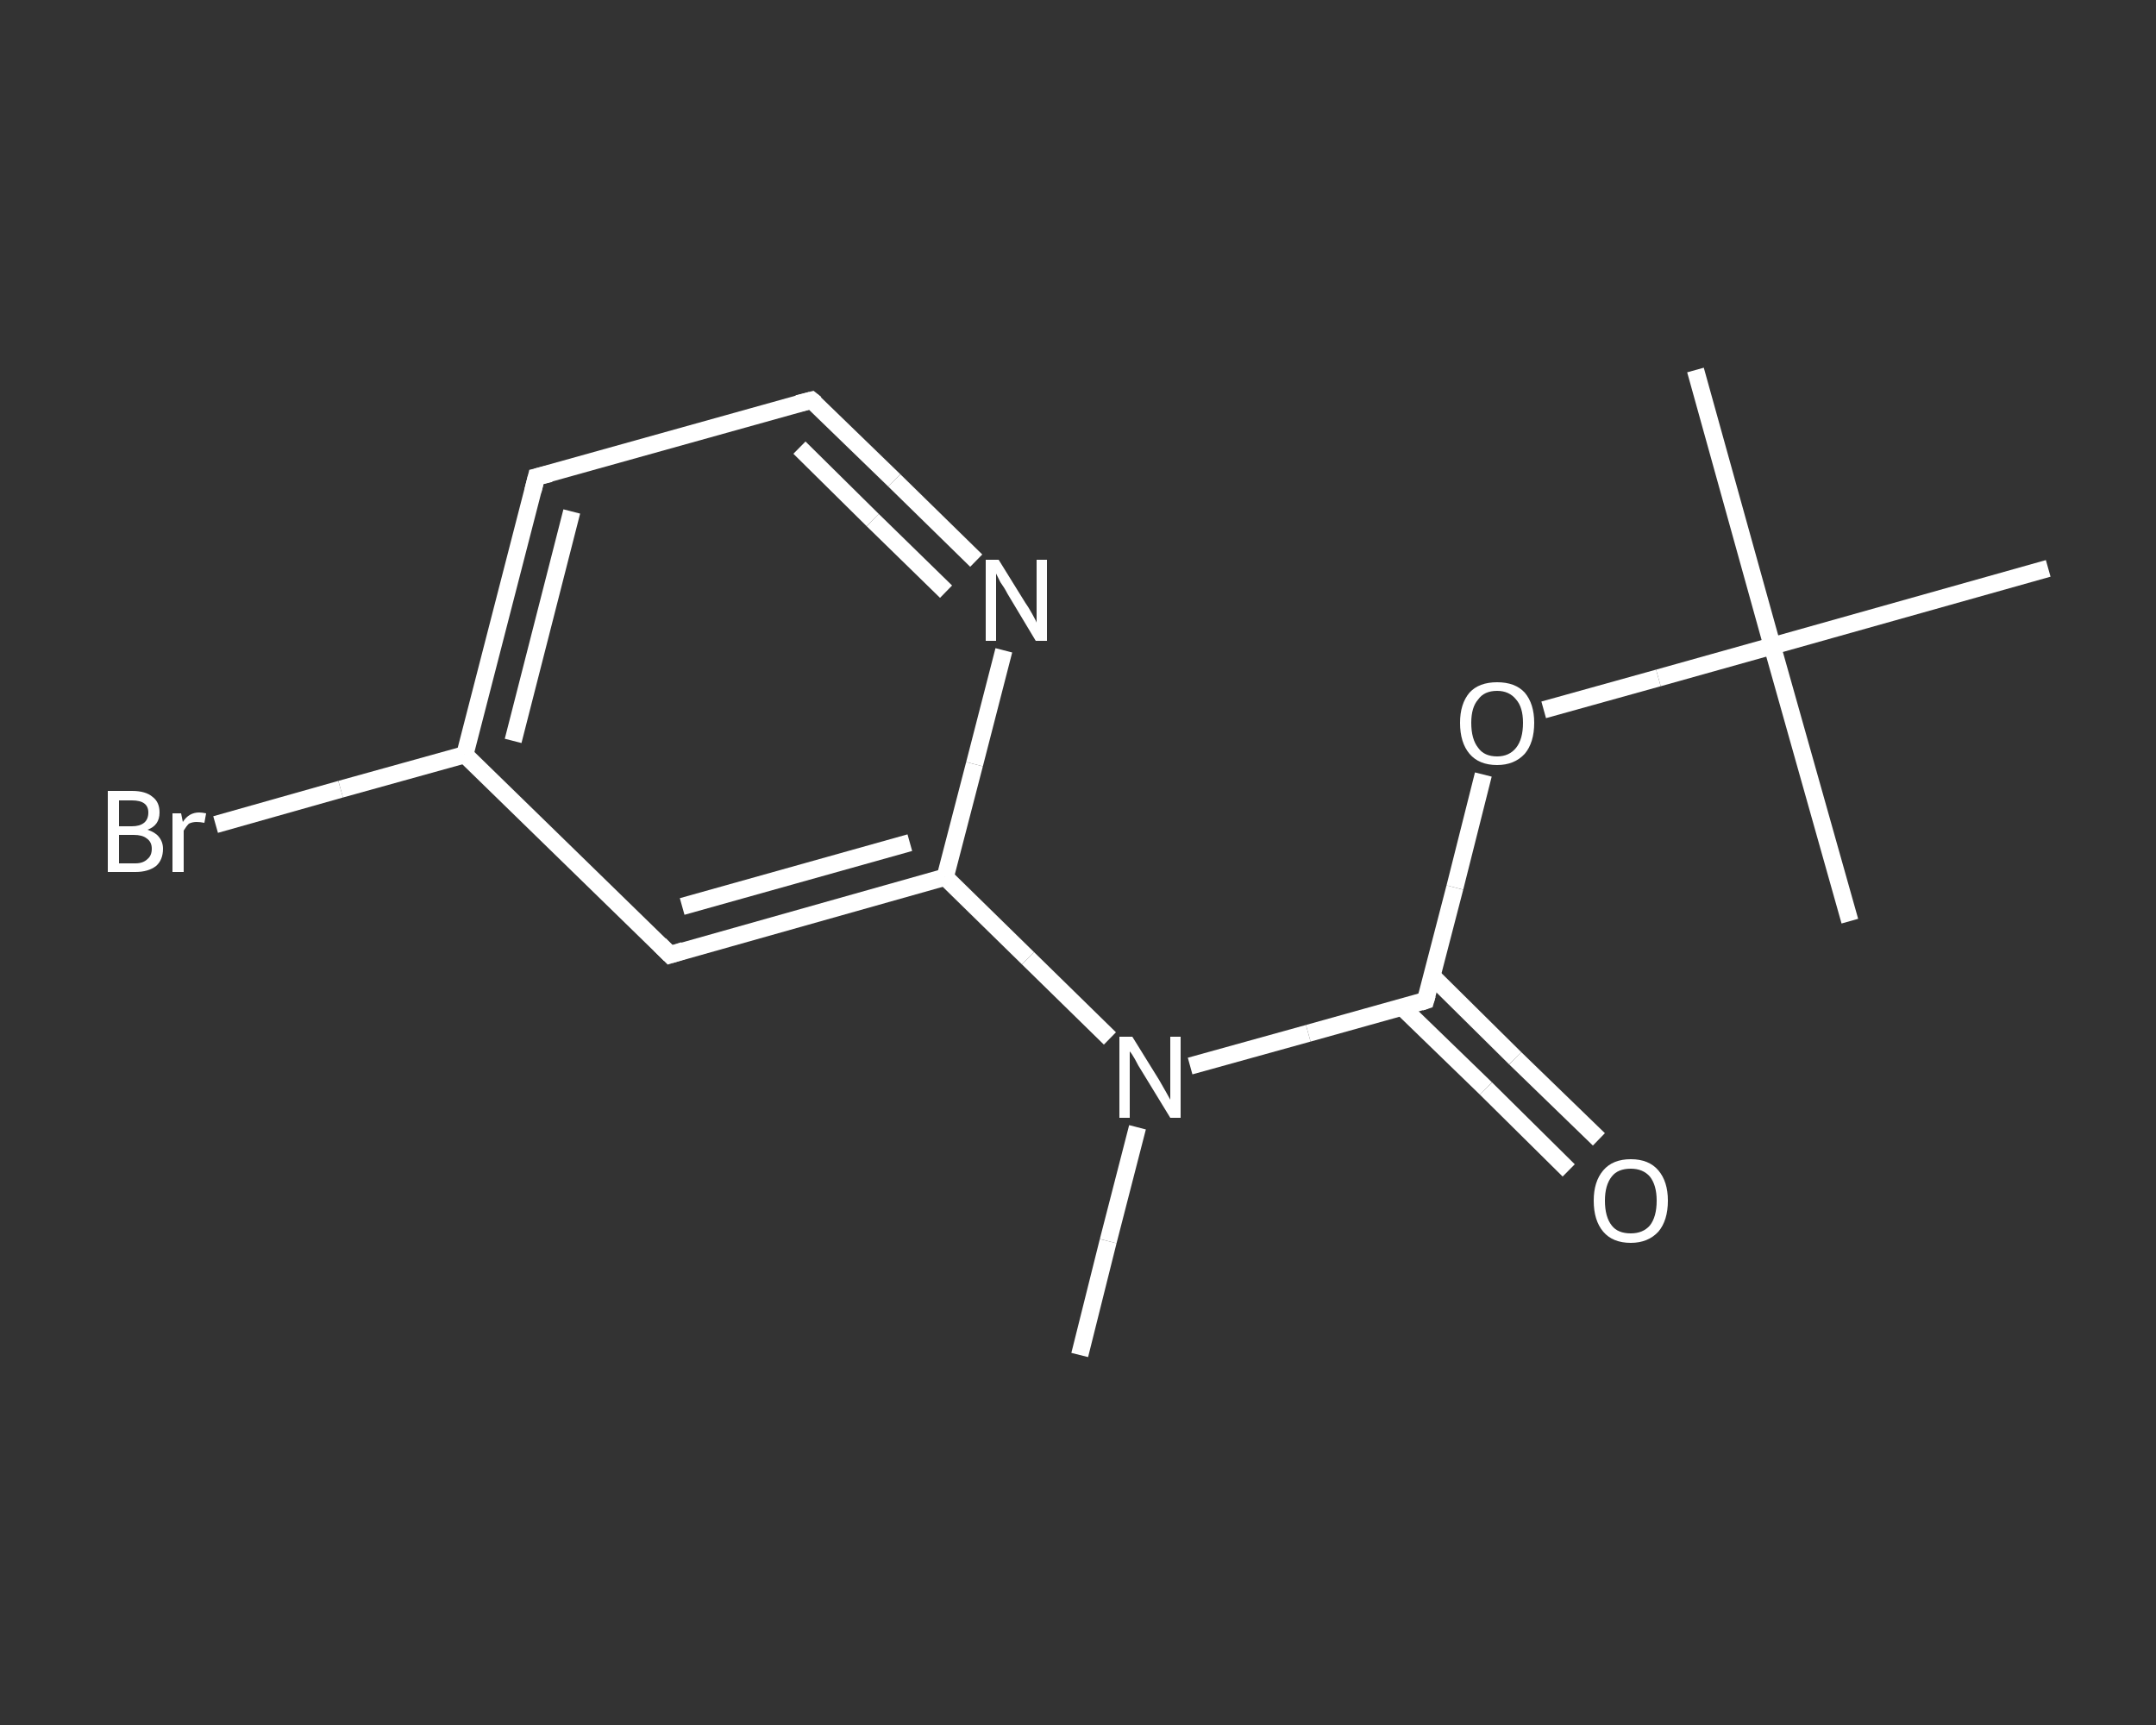 <?xml version='1.0' encoding='iso-8859-1'?>
<svg version='1.1' baseProfile='full'
              xmlns='http://www.w3.org/2000/svg'
                      xmlns:rdkit='http://www.rdkit.org/xml'
                      xmlns:xlink='http://www.w3.org/1999/xlink'
                  xml:space='preserve'
width='250px' height='200px' viewBox='0 0 250 200'>
<rect x="0" y="0" width="250" height="200" fill="#333333" stroke="none"/>
<!-- END OF HEADER -->
<rect style='opacity:1.0;fill:transparent;stroke:none' width='250.0' height='200.0' x='0.0' y='0.0'> </rect>
<path class='bond-0 atom-0 atom-1' d='M 125.2,157.1 L 128.5,143.9' style='fill:none;fill-rule:evenodd;stroke:#FFFFFF;stroke-width:2.0px;stroke-linecap:butt;stroke-linejoin:miter;stroke-opacity:1' />
<path class='bond-0 atom-0 atom-1' d='M 128.5,143.9 L 131.9,130.7' style='fill:none;fill-rule:evenodd;stroke:#FFFFFF;stroke-width:2.0px;stroke-linecap:butt;stroke-linejoin:miter;stroke-opacity:1' />
<path class='bond-1 atom-1 atom-2' d='M 138.0,123.6 L 151.7,119.8' style='fill:none;fill-rule:evenodd;stroke:#FFFFFF;stroke-width:2.0px;stroke-linecap:butt;stroke-linejoin:miter;stroke-opacity:1' />
<path class='bond-1 atom-1 atom-2' d='M 151.7,119.8 L 165.3,116.0' style='fill:none;fill-rule:evenodd;stroke:#FFFFFF;stroke-width:2.0px;stroke-linecap:butt;stroke-linejoin:miter;stroke-opacity:1' />
<path class='bond-2 atom-2 atom-3' d='M 162.6,116.8 L 172.3,126.2' style='fill:none;fill-rule:evenodd;stroke:#FFFFFF;stroke-width:2.0px;stroke-linecap:butt;stroke-linejoin:miter;stroke-opacity:1' />
<path class='bond-2 atom-2 atom-3' d='M 172.3,126.2 L 181.9,135.7' style='fill:none;fill-rule:evenodd;stroke:#FFFFFF;stroke-width:2.0px;stroke-linecap:butt;stroke-linejoin:miter;stroke-opacity:1' />
<path class='bond-2 atom-2 atom-3' d='M 166.1,113.2 L 175.7,122.7' style='fill:none;fill-rule:evenodd;stroke:#FFFFFF;stroke-width:2.0px;stroke-linecap:butt;stroke-linejoin:miter;stroke-opacity:1' />
<path class='bond-2 atom-2 atom-3' d='M 175.7,122.7 L 185.4,132.1' style='fill:none;fill-rule:evenodd;stroke:#FFFFFF;stroke-width:2.0px;stroke-linecap:butt;stroke-linejoin:miter;stroke-opacity:1' />
<path class='bond-3 atom-2 atom-4' d='M 165.3,116.0 L 168.7,102.9' style='fill:none;fill-rule:evenodd;stroke:#FFFFFF;stroke-width:2.0px;stroke-linecap:butt;stroke-linejoin:miter;stroke-opacity:1' />
<path class='bond-3 atom-2 atom-4' d='M 168.7,102.9 L 172.0,89.8' style='fill:none;fill-rule:evenodd;stroke:#FFFFFF;stroke-width:2.0px;stroke-linecap:butt;stroke-linejoin:miter;stroke-opacity:1' />
<path class='bond-4 atom-4 atom-5' d='M 179.0,82.3 L 192.3,78.6' style='fill:none;fill-rule:evenodd;stroke:#FFFFFF;stroke-width:2.0px;stroke-linecap:butt;stroke-linejoin:miter;stroke-opacity:1' />
<path class='bond-4 atom-4 atom-5' d='M 192.3,78.6 L 205.5,74.9' style='fill:none;fill-rule:evenodd;stroke:#FFFFFF;stroke-width:2.0px;stroke-linecap:butt;stroke-linejoin:miter;stroke-opacity:1' />
<path class='bond-5 atom-5 atom-6' d='M 205.5,74.9 L 196.6,42.9' style='fill:none;fill-rule:evenodd;stroke:#FFFFFF;stroke-width:2.0px;stroke-linecap:butt;stroke-linejoin:miter;stroke-opacity:1' />
<path class='bond-6 atom-5 atom-7' d='M 205.5,74.9 L 214.5,106.8' style='fill:none;fill-rule:evenodd;stroke:#FFFFFF;stroke-width:2.0px;stroke-linecap:butt;stroke-linejoin:miter;stroke-opacity:1' />
<path class='bond-7 atom-5 atom-8' d='M 205.5,74.9 L 237.5,65.9' style='fill:none;fill-rule:evenodd;stroke:#FFFFFF;stroke-width:2.0px;stroke-linecap:butt;stroke-linejoin:miter;stroke-opacity:1' />
<path class='bond-8 atom-1 atom-9' d='M 128.7,120.4 L 119.2,111.1' style='fill:none;fill-rule:evenodd;stroke:#FFFFFF;stroke-width:2.0px;stroke-linecap:butt;stroke-linejoin:miter;stroke-opacity:1' />
<path class='bond-8 atom-1 atom-9' d='M 119.2,111.1 L 109.6,101.7' style='fill:none;fill-rule:evenodd;stroke:#FFFFFF;stroke-width:2.0px;stroke-linecap:butt;stroke-linejoin:miter;stroke-opacity:1' />
<path class='bond-9 atom-9 atom-10' d='M 109.6,101.7 L 77.7,110.7' style='fill:none;fill-rule:evenodd;stroke:#FFFFFF;stroke-width:2.0px;stroke-linecap:butt;stroke-linejoin:miter;stroke-opacity:1' />
<path class='bond-9 atom-9 atom-10' d='M 105.5,97.7 L 79.1,105.1' style='fill:none;fill-rule:evenodd;stroke:#FFFFFF;stroke-width:2.0px;stroke-linecap:butt;stroke-linejoin:miter;stroke-opacity:1' />
<path class='bond-10 atom-10 atom-11' d='M 77.7,110.7 L 53.9,87.5' style='fill:none;fill-rule:evenodd;stroke:#FFFFFF;stroke-width:2.0px;stroke-linecap:butt;stroke-linejoin:miter;stroke-opacity:1' />
<path class='bond-11 atom-11 atom-12' d='M 53.9,87.5 L 39.5,91.5' style='fill:none;fill-rule:evenodd;stroke:#FFFFFF;stroke-width:2.0px;stroke-linecap:butt;stroke-linejoin:miter;stroke-opacity:1' />
<path class='bond-11 atom-11 atom-12' d='M 39.5,91.5 L 25.0,95.6' style='fill:none;fill-rule:evenodd;stroke:#FFFFFF;stroke-width:2.0px;stroke-linecap:butt;stroke-linejoin:miter;stroke-opacity:1' />
<path class='bond-12 atom-11 atom-13' d='M 53.9,87.5 L 62.2,55.3' style='fill:none;fill-rule:evenodd;stroke:#FFFFFF;stroke-width:2.0px;stroke-linecap:butt;stroke-linejoin:miter;stroke-opacity:1' />
<path class='bond-12 atom-11 atom-13' d='M 59.5,85.9 L 66.3,59.3' style='fill:none;fill-rule:evenodd;stroke:#FFFFFF;stroke-width:2.0px;stroke-linecap:butt;stroke-linejoin:miter;stroke-opacity:1' />
<path class='bond-13 atom-13 atom-14' d='M 62.2,55.3 L 94.1,46.4' style='fill:none;fill-rule:evenodd;stroke:#FFFFFF;stroke-width:2.0px;stroke-linecap:butt;stroke-linejoin:miter;stroke-opacity:1' />
<path class='bond-14 atom-14 atom-15' d='M 94.1,46.4 L 103.7,55.7' style='fill:none;fill-rule:evenodd;stroke:#FFFFFF;stroke-width:2.0px;stroke-linecap:butt;stroke-linejoin:miter;stroke-opacity:1' />
<path class='bond-14 atom-14 atom-15' d='M 103.7,55.7 L 113.2,65.0' style='fill:none;fill-rule:evenodd;stroke:#FFFFFF;stroke-width:2.0px;stroke-linecap:butt;stroke-linejoin:miter;stroke-opacity:1' />
<path class='bond-14 atom-14 atom-15' d='M 92.7,51.9 L 101.2,60.3' style='fill:none;fill-rule:evenodd;stroke:#FFFFFF;stroke-width:2.0px;stroke-linecap:butt;stroke-linejoin:miter;stroke-opacity:1' />
<path class='bond-14 atom-14 atom-15' d='M 101.2,60.3 L 109.7,68.6' style='fill:none;fill-rule:evenodd;stroke:#FFFFFF;stroke-width:2.0px;stroke-linecap:butt;stroke-linejoin:miter;stroke-opacity:1' />
<path class='bond-15 atom-15 atom-9' d='M 116.4,75.4 L 113.0,88.6' style='fill:none;fill-rule:evenodd;stroke:#FFFFFF;stroke-width:2.0px;stroke-linecap:butt;stroke-linejoin:miter;stroke-opacity:1' />
<path class='bond-15 atom-15 atom-9' d='M 113.0,88.6 L 109.6,101.7' style='fill:none;fill-rule:evenodd;stroke:#FFFFFF;stroke-width:2.0px;stroke-linecap:butt;stroke-linejoin:miter;stroke-opacity:1' />
<path d='M 164.7,116.2 L 165.3,116.0 L 165.5,115.3' style='fill:none;stroke:#FFFFFF;stroke-width:2.0px;stroke-linecap:butt;stroke-linejoin:miter;stroke-opacity:1;' />
<path d='M 79.3,110.2 L 77.7,110.7 L 76.5,109.5' style='fill:none;stroke:#FFFFFF;stroke-width:2.0px;stroke-linecap:butt;stroke-linejoin:miter;stroke-opacity:1;' />
<path d='M 61.8,56.9 L 62.2,55.3 L 63.8,54.9' style='fill:none;stroke:#FFFFFF;stroke-width:2.0px;stroke-linecap:butt;stroke-linejoin:miter;stroke-opacity:1;' />
<path d='M 92.5,46.8 L 94.1,46.4 L 94.6,46.8' style='fill:none;stroke:#FFFFFF;stroke-width:2.0px;stroke-linecap:butt;stroke-linejoin:miter;stroke-opacity:1;' />
<path class='atom-1' d='M 131.3 120.2
L 134.4 125.2
Q 134.7 125.7, 135.2 126.6
Q 135.7 127.5, 135.7 127.5
L 135.7 120.2
L 136.9 120.2
L 136.9 129.6
L 135.7 129.6
L 132.4 124.2
Q 132.0 123.6, 131.6 122.8
Q 131.2 122.1, 131.0 121.9
L 131.0 129.6
L 129.8 129.6
L 129.8 120.2
L 131.3 120.2
' fill='#FFFFFF'/>
<path class='atom-3' d='M 184.8 139.2
Q 184.8 137.0, 185.9 135.7
Q 187.0 134.4, 189.1 134.4
Q 191.2 134.4, 192.3 135.7
Q 193.4 137.0, 193.4 139.2
Q 193.4 141.5, 192.3 142.8
Q 191.1 144.1, 189.1 144.1
Q 187.0 144.1, 185.9 142.8
Q 184.8 141.5, 184.8 139.2
M 189.1 143.0
Q 190.5 143.0, 191.3 142.1
Q 192.1 141.1, 192.1 139.2
Q 192.1 137.4, 191.3 136.4
Q 190.5 135.5, 189.1 135.5
Q 187.6 135.5, 186.9 136.4
Q 186.1 137.4, 186.1 139.2
Q 186.1 141.1, 186.9 142.1
Q 187.6 143.0, 189.1 143.0
' fill='#FFFFFF'/>
<path class='atom-4' d='M 169.3 83.8
Q 169.3 81.6, 170.4 80.3
Q 171.5 79.1, 173.6 79.1
Q 175.7 79.1, 176.8 80.3
Q 177.9 81.6, 177.9 83.8
Q 177.9 86.1, 176.8 87.4
Q 175.6 88.7, 173.6 88.7
Q 171.5 88.7, 170.4 87.4
Q 169.3 86.1, 169.3 83.8
M 173.6 87.7
Q 175.0 87.7, 175.8 86.7
Q 176.6 85.7, 176.6 83.8
Q 176.6 82.0, 175.8 81.1
Q 175.0 80.1, 173.6 80.1
Q 172.1 80.1, 171.4 81.1
Q 170.6 82.0, 170.6 83.8
Q 170.6 85.7, 171.4 86.7
Q 172.1 87.7, 173.6 87.7
' fill='#FFFFFF'/>
<path class='atom-12' d='M 17.1 96.2
Q 18.0 96.5, 18.4 97.0
Q 18.9 97.6, 18.9 98.4
Q 18.9 99.7, 18.1 100.4
Q 17.2 101.1, 15.7 101.1
L 12.5 101.1
L 12.5 91.7
L 15.3 91.7
Q 16.9 91.7, 17.7 92.4
Q 18.5 93.0, 18.5 94.2
Q 18.5 95.7, 17.1 96.2
M 13.8 92.8
L 13.8 95.8
L 15.3 95.8
Q 16.2 95.8, 16.7 95.4
Q 17.2 95.0, 17.2 94.2
Q 17.2 92.8, 15.3 92.8
L 13.8 92.8
M 15.7 100.1
Q 16.6 100.1, 17.1 99.6
Q 17.6 99.2, 17.6 98.4
Q 17.6 97.6, 17.0 97.2
Q 16.5 96.8, 15.5 96.8
L 13.8 96.8
L 13.8 100.1
L 15.7 100.1
' fill='#FFFFFF'/>
<path class='atom-12' d='M 21.0 94.3
L 21.2 95.3
Q 21.9 94.2, 23.1 94.2
Q 23.4 94.2, 23.9 94.3
L 23.7 95.4
Q 23.2 95.3, 22.8 95.3
Q 22.3 95.3, 21.9 95.5
Q 21.6 95.8, 21.3 96.3
L 21.3 101.1
L 20.0 101.1
L 20.0 94.3
L 21.0 94.3
' fill='#FFFFFF'/>
<path class='atom-15' d='M 115.8 64.9
L 118.9 69.9
Q 119.2 70.3, 119.7 71.2
Q 120.2 72.1, 120.2 72.2
L 120.2 64.9
L 121.4 64.9
L 121.4 74.3
L 120.1 74.3
L 116.8 68.8
Q 116.5 68.2, 116.0 67.5
Q 115.6 66.7, 115.5 66.5
L 115.5 74.3
L 114.3 74.3
L 114.3 64.9
L 115.8 64.9
' fill='#FFFFFF'/>
</svg>
